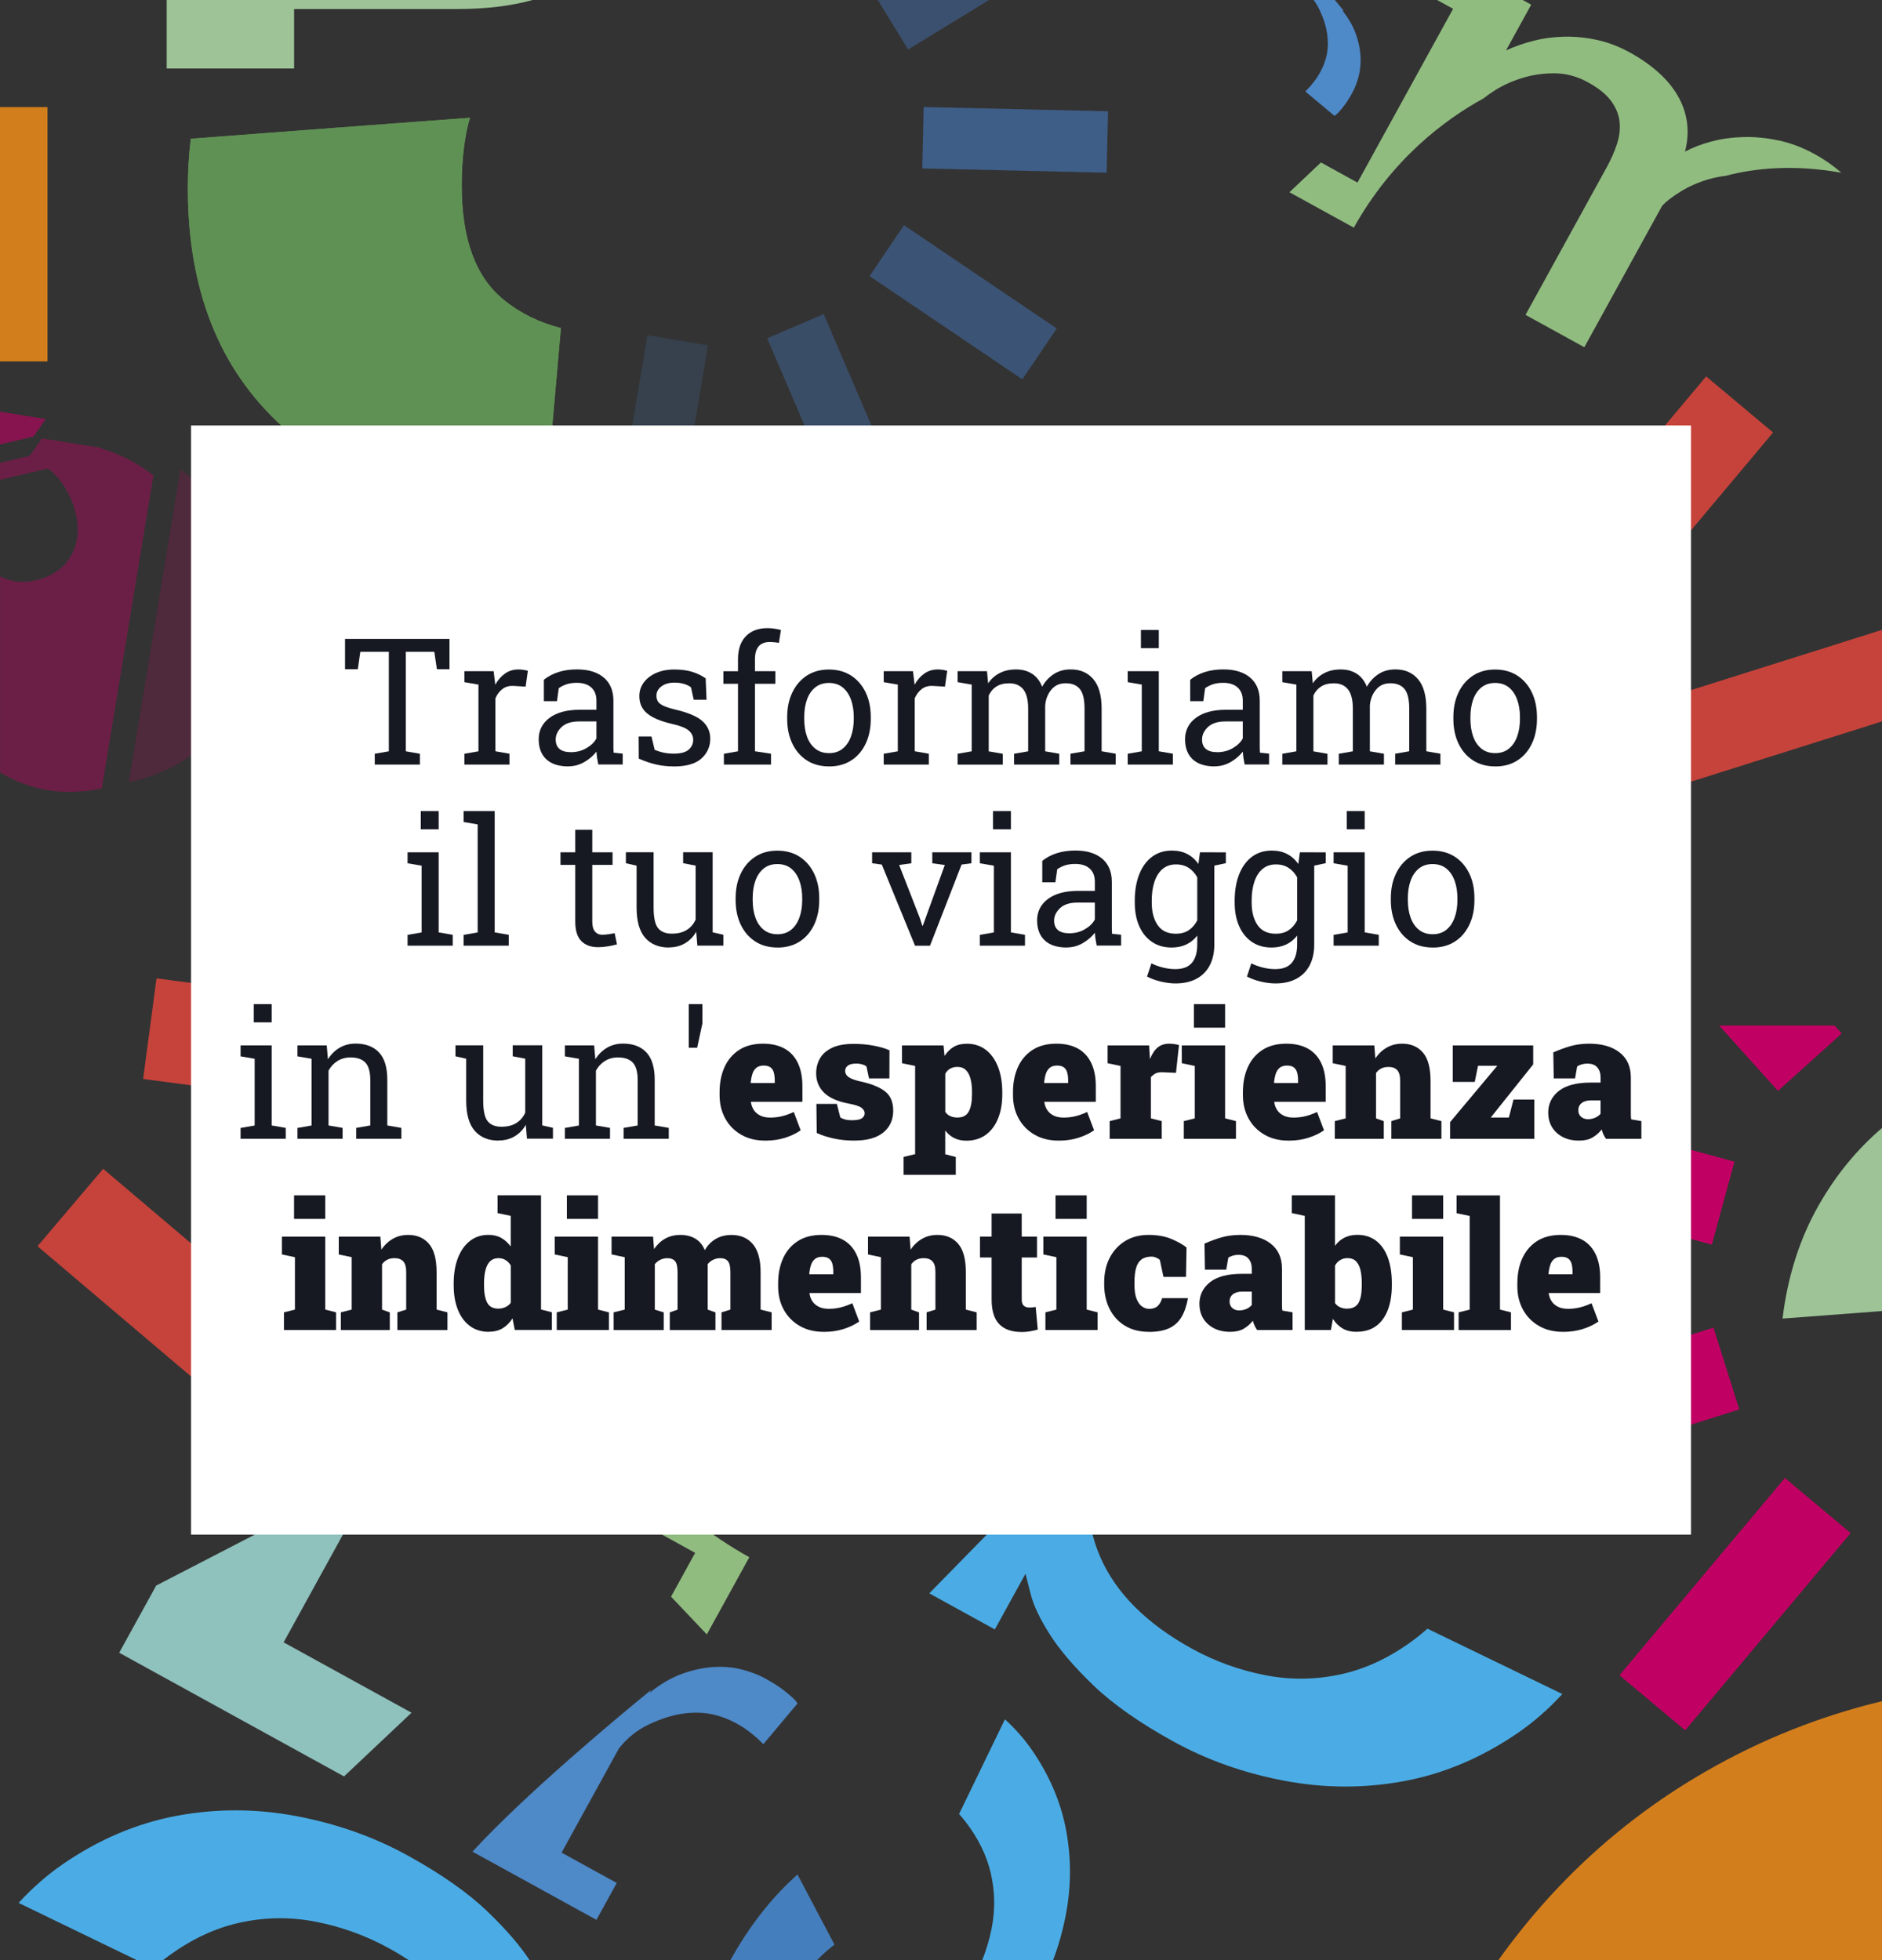 <?xml version="1.0" encoding="UTF-8"?>
<svg id="Livello_2" data-name="Livello 2" xmlns="http://www.w3.org/2000/svg" viewBox="0 0 480 500.06">
  <rect x="0" y="0" width="480" height="500.06" fill="#333333" stroke="none"/>
  <defs>
    <style>
      .cls-1 {
        fill: #fff;
      }

      .cls-2 {
        fill: #91bc80;
      }

      .cls-3 {
        fill: #9dc397;
      }

      .cls-4 {
        fill: #8fc1bd;
      }

      .cls-5, .cls-6, .cls-7, .cls-8 {
        fill: #c10063;
      }

      .cls-9 {
        fill: #d37e1c;
      }

      .cls-10 {
        fill: #c6433b;
      }

      .cls-11 {
        fill: #161922;
      }

      .cls-12 {
        fill: #4474b5;
      }

      .cls-13 {
        fill: #457ebd;
      }

      .cls-14 {
        fill: #609154;
      }

      .cls-15 {
        fill: #4bace5;
      }

      .cls-16 {
        fill: #4e89c8;
      }

      .cls-6, .cls-17 {
        opacity: .2;
      }

      .cls-18 {
        opacity: .45;
      }

      .cls-19, .cls-8 {
        opacity: .4;
      }

      .cls-20 {
        opacity: .65;
      }

      .cls-21 {
        opacity: .5;
      }

      .cls-7 {
        opacity: .6;
      }
    </style>
  </defs>
  <g id="Livello_2-2" data-name="Livello 2">
    <g>
      <path class="cls-9" d="M480,433.95c-15.73,3.78-30.69,9.72-44.88,17.88-21.06,12.11-38.71,28.2-53,48.23h97.88v-66.11Z"/>
      <rect class="cls-5" x="409.67" y="398.21" width="65.67" height="21.88" transform="translate(-155.32 485.39) rotate(-50.02)"/>
      <polygon class="cls-5" points="438.46 261.61 453.47 278.27 469.72 263.63 467.91 261.61 438.46 261.61"/>
      <rect class="cls-5" x="396.84" y="265.44" width="21.88" height="65.67" transform="translate(12.8 613.31) rotate(-74.76)"/>
      <rect class="cls-5" x="376.15" y="348.06" width="65.67" height="21.88" transform="translate(-89.05 139.66) rotate(-17.51)"/>
      <path class="cls-3" d="M480,287.74c-6.36,5.42-11.74,11.97-16.13,19.68-4.86,8.52-7.93,18.17-9.24,28.93,8.55-.65,17.09-1.3,25.37-1.92v-46.69Z"/>
      <polygon class="cls-9" points="252.02 265.46 293.17 265.46 293.17 201.73 265.43 201.73 252.02 265.46"/>
      <rect class="cls-5" x="396.84" y="265.44" width="21.88" height="65.67" transform="translate(12.8 613.31) rotate(-74.76)"/>
      <path class="cls-3" d="M185.48,187.94l.42-.05c-17.49-8.47-58.11-26.08-98.81-28.9l7.77,65.43,31.7-3.77-2.89-24.3,34.98-4.16c2.34,1.65,4.35,4.34,6.05,8.07,1.69,3.73,2.75,7.35,3.17,10.88,.63,5.28,.23,11.22-1.2,17.82l45.44-5.4c-.8-6.69-3.39-13.49-7.78-20.4-4.39-6.91-10.68-11.98-18.85-15.23Z"/>
      <path class="cls-15" d="M41.53,500.06c.08-.06,.15-.13,.23-.19,6.1-4.72,12.44-7.84,19.01-9.34,6.57-1.5,13.15-1.61,19.75-.33,6.59,1.29,12.82,3.54,18.65,6.75,1.82,1,3.53,2.04,5.16,3.11h30.77c-2.5-3.81-6.11-7.99-10.84-12.53-4.98-4.77-11.76-9.52-20.34-14.25-8.58-4.72-18.01-8.06-28.27-10-10.26-1.95-20.46-1.97-30.59-.09-10.14,1.89-19.82,6-29.04,12.33-4.03,2.77-7.78,6.08-11.28,9.88l30.25,14.65h6.55Z"/>
      <path class="cls-2" d="M180.11,297.33c-1.54-2.48-2.79-5.27-3.73-8.38-.54-1.77-.9-3.61-1.13-5.49-1.58-5.95-2.63-13.24-2.37-21.83h-6.78c-.71,1.86-1.27,3.73-1.68,5.61-.8,3.71-1.15,7.3-1.06,10.78,.09,3.48,.54,6.74,1.36,9.79,.81,3.04,1.85,5.75,3.11,8.11-3.15-.81-6.17-1.01-9.06-.6-2.89,.42-5.62,1.38-8.18,2.89-2.56,1.52-4.94,3.51-7.13,5.98-2.19,2.47-4.18,5.34-5.98,8.61-1.8,3.27-3.07,6.58-3.81,9.94-.74,3.35-1.08,6.67-1.02,9.96,.06,3.29,.47,6.46,1.24,9.52,.77,3.06,1.76,5.88,2.97,8.46l-14.01-7.71-15.94,28.97,9.12,9.63,8.1-14.72,53.17,29.26-6.15,11.18,9.12,9.63,10.84-19.69c-21.01-11.72-33.04-27.8-39.55-39.67-.82-1.02-1.67-2.22-2.56-3.65-1.54-2.48-2.79-5.27-3.73-8.38-.95-3.11-1.41-6.39-1.38-9.84,.03-3.45,.95-6.81,2.75-10.08,1.8-3.27,3.73-5.65,5.8-7.15,2.07-1.49,4.21-2.34,6.43-2.54,2.22-.2,4.48,.09,6.79,.85,2.31,.77,4.6,1.78,6.88,3.04l45.26,24.91,9.9-17.99-43.27-23.81c-1.33-1.23-2.76-3.09-4.3-5.56Z"/>
      <path class="cls-15" d="M253.73,415.64l7.82-14.2c.2,.73,.65,2.48,1.35,5.28,.7,2.79,2.31,6.17,4.82,10.15,2.51,3.97,6.26,8.35,11.23,13.12,4.98,4.77,11.76,9.52,20.34,14.25,8.58,4.72,18.01,8.06,28.27,10,10.26,1.95,20.46,1.97,30.59,.09,10.14-1.89,19.82-6,29.04-12.33,4.03-2.77,7.78-6.08,11.28-9.88l-34.41-16.67c-.86,.77-1.73,1.51-2.62,2.2-6.1,4.72-12.44,7.84-19.01,9.34-6.57,1.5-13.15,1.61-19.75,.33-6.59-1.29-12.82-3.54-18.65-6.75-11.67-6.42-19.5-14.28-23.49-23.57-3.98-9.29-3.95-19.1,.11-29.46l2.52-6.2-1.29-.71-44.87,45.81,16.73,9.21Z"/>
      <polygon class="cls-4" points="72.34 418.94 96.39 375.23 39.84 404.45 30.4 421.59 87.74 453.14 104.96 436.89 72.34 418.94"/>
      <path class="cls-12" d="M362.58,256.22l-31.24-19.24-2.49,4.52-49.95,90.78-26.27-14.45-17.64,16.02,28.3,15.57c28.48-30.94,77.11-71.45,95.66-86.61l3.63-6.59Z"/>
      <path class="cls-16" d="M201.86,432.81c-.61-.57-1.44-1.25-2.5-2.04-1.06-.79-2.46-1.66-4.2-2.62s-3.76-1.73-6.03-2.3c-2.28-.58-4.7-.78-7.28-.61-2.58,.17-5.25,.76-8.01,1.77-2.76,1.01-5.49,2.62-8.2,4.83l.43-.77c-8.84,7.22-32.01,26.52-45.57,41.26l31.62,17.4,5.18-9.41-14.07-7.74,14.64-26.6c2.1-2.66,4.67-4.71,7.69-6.13,3.02-1.42,5.84-2.32,8.47-2.7,2.62-.38,5.04-.35,7.26,.07,2.22,.43,4.44,1.25,6.68,2.48,1.09,.6,2.05,1.22,2.87,1.85,.83,.63,1.53,1.19,2.11,1.69,.66,.6,1.25,1.16,1.75,1.67l8.7-10.38c-.29-.51-.79-1.08-1.51-1.71Z"/>
      <path class="cls-15" d="M252.71,477.91c1.06,4.61,1.13,9.23,.23,13.87-.56,2.86-1.38,5.63-2.45,8.29h18.07c1.41-3.71,2.51-7.61,3.29-11.71,1.37-7.2,1.39-14.36,.06-21.48-1.33-7.12-4.21-13.91-8.66-20.39-1.94-2.83-4.27-5.46-6.94-7.92l-11.7,24.16c.54,.6,1.06,1.22,1.55,1.84,3.32,4.28,5.5,8.73,6.56,13.34Z"/>
      <path class="cls-13" d="M208.34,500.06c.4-.41,.8-.81,1.2-1.21,1.06-1.02,2.16-1.94,3.29-2.81l-9.43-17.88c-.73,.64-1.44,1.31-2.15,1.99-5.75,5.57-10.73,12.18-14.93,19.81-.02,.03-.03,.06-.05,.09h22.07Z"/>
      <rect class="cls-10" x="34.61" y="294.32" width="25.89" height="77.71" transform="translate(-237.26 153.88) rotate(-49.69)"/>
      <rect class="cls-10" x="63.77" y="228.64" width="25.89" height="77.71" transform="translate(-198.54 308.32) rotate(-82.43)"/>
      <g>
        <g>
          <g class="cls-17">
            <rect class="cls-12" x="145.43" y="102.15" width="47.03" height="15.67" transform="translate(32.43 258.31) rotate(-80.44)"/>
          </g>
          <g class="cls-19">
            <rect class="cls-12" x="204.3" y="81.31" width="15.67" height="47.03" transform="translate(-24.14 92) rotate(-23.19)"/>
          </g>
          <g class="cls-21">
            <rect class="cls-12" x="237.83" y="53.6" width="15.67" height="47.03" transform="translate(44.18 237.44) rotate(-55.94)"/>
          </g>
          <g class="cls-20">
            <rect class="cls-12" x="251.05" y="12.17" width="15.67" height="47.03" transform="translate(217.27 293.67) rotate(-88.68)"/>
          </g>
          <g class="cls-18">
            <polygon class="cls-12" points="223.89 0 231.6 12.63 252.26 0 223.89 0"/>
          </g>
        </g>
        <path class="cls-3" d="M42.51,0V17.47h32.5V2.3h41.6c7.33,0,13.73-.77,19.22-2.3H42.51Z"/>
        <path class="cls-14" d="M128.43,76.44c-7.11-5.79-10.67-15.46-10.67-29.01,0-6.82,.7-12.61,2.1-17.39-18.88,1.4-45.02,3.35-71.2,5.35-.49,4.05-.75,8.26-.75,12.63,0,25.82,7.96,46.01,23.89,60.57,15.93,14.57,37.72,21.85,65.39,21.85,.59,0,1.18-.01,1.76-.02l4.1-46.74c-5.54-1.4-10.42-3.81-14.63-7.24Z"/>
        <rect class="cls-9" y="27.32" width="12.11" height="64.88"/>
        <g>
          <path class="cls-6" d="M34.13,199.23c7.65-1.82,13.97-5.25,18.98-10.31,5.01-5.06,8.41-11.22,10.21-18.49,1.8-7.27,1.72-15.05-.25-23.34-2.03-8.53-5.74-15.83-11.13-21.9-1.85-2.08-3.83-3.91-5.92-5.54l-13.16,79.86c.43-.09,.85-.17,1.28-.27Z"/>
          <path class="cls-8" d="M25.7,114.39l.22-.13-15.22-2.43-3.14,4.45-7.55,1.79v4.32l12.13-2.88c1.59,.98,3.05,2.57,4.38,4.76,1.33,2.19,2.25,4.38,2.77,6.55,.99,4.19,.59,7.85-1.21,11-1.8,3.15-4.76,5.21-8.86,6.18-3.41,.81-6.47,.47-9.2-.99v50.01c7.79,4.71,16.44,6.07,25.95,4.1l13.16-79.86c-4.02-3.12-8.49-5.43-13.42-6.89Z"/>
          <polygon class="cls-7" points="0 105.03 0 113.37 8.52 111.35 11.66 106.89 0 105.03"/>
        </g>
        <g>
          <rect class="cls-10" x="388.76" y="117.62" width="66.86" height="22.27" transform="translate(52.28 369.57) rotate(-50.02)"/>
          <polygon class="cls-10" points="480 160.67 421.09 179.25 427.8 200.49 480 184.02 480 160.67"/>
        </g>
        <path class="cls-3" d="M277.38,166.38l-.43,.05c17.81,8.63,59.16,26.55,100.6,29.42l-7.92-66.62-32.28,3.83,2.94,24.74-35.61,4.23c-2.38-1.68-4.43-4.42-6.16-8.21-1.72-3.79-2.8-7.49-3.22-11.07-.64-5.38-.23-11.43,1.23-18.15l-46.26,5.5c.81,6.81,3.45,13.74,7.92,20.77,4.47,7.03,10.87,12.2,19.19,15.5Z"/>
        <path class="cls-14" d="M128.43,76.44c-7.11-5.79-10.67-15.46-10.67-29.01,0-6.82,.7-12.61,2.1-17.39-18.88,1.4-45.02,3.35-71.2,5.35-.49,4.05-.75,8.26-.75,12.63,0,25.82,7.96,46.01,23.89,60.57,15.93,14.57,37.72,21.85,65.39,21.85,.59,0,1.18-.01,1.76-.02l4.1-46.74c-5.54-1.4-10.42-3.81-14.63-7.24Z"/>
        <path class="cls-2" d="M453.66,35.84c-3.09-.66-6.08-.96-8.99-.88-2.9,.08-5.62,.45-8.16,1.13-2.54,.68-4.79,1.54-6.76,2.59,.68-2.62,.84-5.14,.5-7.55-.35-2.41-1.15-4.68-2.41-6.82-1.26-2.14-2.92-4.12-4.98-5.94-2.06-1.83-4.45-3.49-7.18-4.99-2.73-1.5-5.49-2.56-8.28-3.17-2.8-.62-5.56-.9-8.31-.85-2.74,.05-5.39,.39-7.94,1.04-2.55,.64-4.9,1.47-7.05,2.47l6.43-11.68-2.16-1.19h-21.84l4.08,2.25-24.39,44.32-9.32-5.13-8.03,7.6,16.42,9.03c9.77-17.51,23.17-27.54,33.07-32.97,.85-.68,1.85-1.39,3.04-2.14,2.06-1.28,4.39-2.32,6.99-3.11,2.59-.79,5.33-1.17,8.21-1.15,2.88,.03,5.68,.79,8.4,2.29,2.73,1.5,4.71,3.11,5.96,4.84,1.25,1.72,1.95,3.51,2.12,5.36,.17,1.85-.07,3.74-.71,5.66-.64,1.92-1.49,3.84-2.53,5.74l-20.76,37.73,15,8.25,19.85-36.08c1.03-1.11,2.57-2.3,4.64-3.59,2.07-1.28,4.39-2.32,6.99-3.11,1.48-.45,3.01-.75,4.58-.94,7.39-1.96,17.26-2.96,29.5-.79-2.02-1.77-4.27-3.35-6.76-4.72-3.05-1.68-6.12-2.85-9.21-3.51Z"/>
        <path class="cls-16" d="M345.73,8.46c-.72-1.97-1.87-3.93-3.45-5.86l.55,.3c-.66-.81-1.47-1.79-2.39-2.91h-5.4c.58,.79,1.09,1.63,1.51,2.53,1.02,2.16,1.66,4.18,1.93,6.05,.27,1.87,.25,3.6-.05,5.19-.3,1.58-.9,3.17-1.78,4.77-.43,.78-.87,1.46-1.32,2.05-.45,.59-.85,1.09-1.21,1.51-.43,.47-.83,.89-1.19,1.25l7.42,6.21c.37-.21,.77-.56,1.22-1.08,.41-.44,.89-1.03,1.46-1.79,.56-.76,1.19-1.76,1.87-3.01,.69-1.25,1.24-2.68,1.65-4.31,.41-1.63,.56-3.36,.44-5.2-.12-1.84-.54-3.75-1.26-5.72Z"/>
      </g>
      <rect class="cls-1" x="48.72" y="108.53" width="382.57" height="282.93"/>
      <g>
        <g>
          <path class="cls-11" d="M95.58,195.04v-2.77l3.59-.62v-25.39h-7.27l-.64,4.45h-3.26v-7.73h26.64v7.73h-3.21l-.66-4.45h-7.27v25.39l3.59,.62v2.77h-11.52Z"/>
          <path class="cls-11" d="M118.44,195.04v-2.77l3.59-.62v-17.02l-3.59-.62v-2.8h7.46l.37,3.04,.04,.42c.68-1.22,1.51-2.17,2.5-2.86s2.12-1.04,3.4-1.04c.45,0,.92,.04,1.4,.12,.48,.08,.82,.16,1.02,.23l-.57,4.03-3.02-.18c-1.15-.07-2.11,.19-2.88,.78-.78,.59-1.38,1.39-1.81,2.39v13.5l3.59,.62v2.77h-11.52Z"/>
          <path class="cls-11" d="M144.99,195.5c-2.48,0-4.37-.61-5.66-1.82-1.29-1.21-1.94-2.92-1.94-5.12s.92-4.08,2.77-5.45,4.42-2.06,7.71-2.06h4.25v-2.33c0-1.44-.44-2.55-1.31-3.35-.87-.79-2.1-1.19-3.69-1.19-1,0-1.86,.12-2.6,.36-.73,.24-1.4,.58-2,1l-.46,3.32h-3.35v-5.46c1.07-.87,2.32-1.52,3.74-1.97,1.42-.45,3-.67,4.73-.67,2.89,0,5.16,.69,6.8,2.07s2.47,3.35,2.47,5.92v11.47c0,.31,0,.61,.01,.9,0,.29,.03,.59,.05,.88l2.31,.24v2.77h-6.23c-.13-.65-.23-1.23-.31-1.74-.07-.51-.13-1.03-.15-1.54-.84,1.07-1.88,1.96-3.14,2.68-1.25,.71-2.59,1.07-4.02,1.07Zm.64-3.63c1.44,0,2.75-.34,3.94-1.03,1.19-.69,2.04-1.52,2.55-2.49v-4.32h-4.4c-2,0-3.49,.48-4.49,1.43-1,.95-1.5,2.02-1.5,3.19,0,1.04,.32,1.84,.97,2.39s1.62,.83,2.93,.83Z"/>
          <path class="cls-11" d="M171.86,195.5c-1.6,0-3.1-.16-4.49-.48-1.4-.32-2.88-.82-4.45-1.5l-.04-5.66h3.28l.81,3.41c.82,.34,1.62,.58,2.39,.74,.77,.15,1.6,.23,2.5,.23,1.76,0,3.02-.34,3.79-1.01,.76-.68,1.15-1.51,1.15-2.51,0-.94-.39-1.74-1.16-2.39-.77-.65-2.17-1.21-4.19-1.66-2.88-.66-4.99-1.54-6.35-2.65-1.36-1.11-2.04-2.59-2.04-4.44,0-1.29,.37-2.45,1.12-3.47,.75-1.02,1.79-1.83,3.13-2.43,1.34-.6,2.89-.9,4.67-.9s3.35,.21,4.64,.62c1.28,.41,2.4,.96,3.36,1.65l.22,5.44h-3.26l-.7-3.17c-.51-.38-1.12-.67-1.83-.88-.7-.21-1.51-.31-2.42-.31-1.35,0-2.45,.32-3.29,.95s-1.27,1.42-1.27,2.38c0,.56,.12,1.04,.36,1.45s.71,.78,1.4,1.11,1.7,.66,3.04,.98c3.32,.78,5.63,1.77,6.95,2.97,1.31,1.2,1.97,2.69,1.97,4.45,0,2.01-.75,3.7-2.24,5.05-1.49,1.36-3.84,2.04-7.04,2.04Z"/>
          <path class="cls-11" d="M184.63,195.04v-2.77l3.59-.62v-17.22h-3.72v-3.21h3.72v-3.02c0-2.54,.66-4.5,1.99-5.89,1.33-1.39,3.18-2.08,5.56-2.08,.5,0,1.04,.04,1.62,.12,.58,.08,1.18,.19,1.79,.34l-.53,3.3c-.26-.06-.62-.11-1.07-.15-.45-.04-.87-.07-1.27-.07-1.28,0-2.22,.38-2.84,1.13s-.92,1.85-.92,3.29v3.02h5.2v3.21h-5.2v17.22l4.1,.62v2.77h-12.02Z"/>
          <path class="cls-11" d="M211.45,195.5c-2.2,0-4.1-.52-5.69-1.55-1.59-1.03-2.82-2.47-3.69-4.29-.87-1.83-1.3-3.92-1.3-6.26v-.48c0-2.35,.43-4.44,1.3-6.26,.87-1.83,2.1-3.26,3.69-4.31,1.59-1.04,3.48-1.56,5.65-1.56s4.1,.52,5.69,1.56c1.59,1.04,2.82,2.47,3.69,4.29,.87,1.82,1.3,3.91,1.3,6.28v.48c0,2.36-.43,4.46-1.3,6.29s-2.09,3.26-3.68,4.28c-1.59,1.03-3.47,1.54-5.66,1.54Zm0-3.39c1.38,0,2.54-.38,3.47-1.13,.93-.76,1.64-1.79,2.11-3.1,.48-1.31,.72-2.81,.72-4.48v-.48c0-1.67-.24-3.17-.72-4.48-.48-1.31-1.19-2.35-2.12-3.1-.94-.76-2.11-1.13-3.5-1.13s-2.54,.38-3.48,1.13c-.94,.76-1.64,1.79-2.11,3.1-.47,1.31-.7,2.81-.7,4.48v.48c0,1.67,.23,3.17,.7,4.48,.47,1.31,1.18,2.35,2.12,3.1,.95,.76,2.12,1.13,3.51,1.13Z"/>
          <path class="cls-11" d="M225.39,195.04v-2.77l3.59-.62v-17.02l-3.59-.62v-2.8h7.46l.37,3.04,.04,.42c.68-1.22,1.51-2.17,2.5-2.86s2.12-1.04,3.4-1.04c.45,0,.92,.04,1.4,.12,.48,.08,.82,.16,1.02,.23l-.57,4.03-3.02-.18c-1.15-.07-2.11,.19-2.88,.78-.78,.59-1.38,1.39-1.81,2.39v13.5l3.59,.62v2.77h-11.52Z"/>
          <path class="cls-11" d="M244.24,195.04v-2.77l3.59-.62v-17.02l-3.59-.62v-2.8h7.49l.29,3.1c.76-1.13,1.75-2,2.95-2.62,1.2-.62,2.6-.92,4.18-.92s2.95,.37,4.08,1.1c1.14,.73,1.99,1.84,2.57,3.3,.75-1.35,1.74-2.42,2.97-3.22s2.67-1.19,4.32-1.19c2.44,0,4.36,.83,5.77,2.5s2.11,4.17,2.11,7.52v10.86l3.59,.62v2.77h-11.54v-2.77l3.59-.62v-10.9c0-2.35-.4-4.01-1.21-4.99-.81-.98-2-1.46-3.59-1.46s-2.73,.53-3.64,1.6-1.45,2.4-1.6,4.02v11.74l3.59,.62v2.77h-11.52v-2.77l3.59-.62v-10.9c0-2.23-.42-3.86-1.24-4.9-.83-1.03-2.03-1.55-3.6-1.55-1.32,0-2.41,.27-3.26,.82-.85,.54-1.5,1.31-1.96,2.29v14.25l3.59,.62v2.77h-11.52Z"/>
          <path class="cls-11" d="M287.62,195.04v-2.77l3.59-.62v-17.02l-3.59-.62v-2.8h7.93v20.43l3.59,.62v2.77h-11.52Zm3.37-29.7v-4.65h4.56v4.65h-4.56Z"/>
          <path class="cls-11" d="M309.84,195.5c-2.48,0-4.37-.61-5.66-1.82-1.29-1.21-1.94-2.92-1.94-5.12s.92-4.08,2.77-5.45,4.42-2.06,7.71-2.06h4.25v-2.33c0-1.44-.44-2.55-1.31-3.35-.87-.79-2.1-1.19-3.69-1.19-1,0-1.86,.12-2.6,.36-.73,.24-1.4,.58-2,1l-.46,3.32h-3.35v-5.46c1.07-.87,2.32-1.52,3.74-1.97,1.42-.45,3-.67,4.73-.67,2.89,0,5.16,.69,6.8,2.07s2.47,3.35,2.47,5.92v11.47c0,.31,0,.61,.01,.9,0,.29,.03,.59,.05,.88l2.31,.24v2.77h-6.23c-.13-.65-.23-1.23-.31-1.74-.07-.51-.13-1.03-.15-1.54-.84,1.07-1.88,1.96-3.14,2.68-1.25,.71-2.59,1.07-4.02,1.07Zm.64-3.63c1.44,0,2.75-.34,3.94-1.03,1.19-.69,2.04-1.52,2.55-2.49v-4.32h-4.4c-2,0-3.49,.48-4.49,1.43-1,.95-1.5,2.02-1.5,3.19,0,1.04,.32,1.84,.97,2.39s1.62,.83,2.93,.83Z"/>
          <path class="cls-11" d="M327.05,195.04v-2.77l3.59-.62v-17.02l-3.59-.62v-2.8h7.49l.29,3.1c.76-1.13,1.75-2,2.95-2.62,1.2-.62,2.6-.92,4.18-.92s2.95,.37,4.08,1.1c1.14,.73,1.99,1.84,2.57,3.3,.75-1.35,1.74-2.42,2.97-3.22s2.67-1.19,4.32-1.19c2.44,0,4.36,.83,5.77,2.5s2.11,4.17,2.11,7.52v10.86l3.59,.62v2.77h-11.54v-2.77l3.59-.62v-10.9c0-2.35-.4-4.01-1.21-4.99-.81-.98-2-1.46-3.59-1.46s-2.73,.53-3.64,1.6-1.45,2.4-1.6,4.02v11.74l3.59,.62v2.77h-11.52v-2.77l3.59-.62v-10.9c0-2.23-.42-3.86-1.24-4.9-.83-1.03-2.03-1.55-3.6-1.55-1.32,0-2.41,.27-3.26,.82-.85,.54-1.5,1.31-1.96,2.29v14.25l3.59,.62v2.77h-11.52Z"/>
          <path class="cls-11" d="M381.36,195.5c-2.2,0-4.1-.52-5.69-1.55-1.59-1.03-2.82-2.47-3.69-4.29-.87-1.83-1.3-3.92-1.3-6.26v-.48c0-2.35,.43-4.44,1.3-6.26,.87-1.83,2.1-3.26,3.69-4.31,1.59-1.04,3.48-1.56,5.65-1.56s4.1,.52,5.69,1.56c1.59,1.04,2.82,2.47,3.69,4.29,.87,1.82,1.3,3.91,1.3,6.28v.48c0,2.36-.43,4.46-1.3,6.29s-2.09,3.26-3.68,4.28c-1.59,1.03-3.47,1.54-5.66,1.54Zm0-3.39c1.38,0,2.54-.38,3.47-1.13,.93-.76,1.64-1.79,2.11-3.1,.48-1.31,.72-2.81,.72-4.48v-.48c0-1.67-.24-3.17-.72-4.48-.48-1.31-1.19-2.35-2.12-3.1-.94-.76-2.11-1.13-3.5-1.13s-2.54,.38-3.48,1.13c-.94,.76-1.64,1.79-2.11,3.1-.47,1.31-.7,2.81-.7,4.48v.48c0,1.67,.23,3.17,.7,4.48,.47,1.31,1.18,2.35,2.12,3.1,.95,.76,2.12,1.13,3.51,1.13Z"/>
        </g>
        <g>
          <path class="cls-11" d="M103.95,241.24v-2.77l3.59-.62v-17.02l-3.59-.62v-2.8h7.93v20.43l3.59,.62v2.77h-11.52Zm3.37-29.7v-4.65h4.56v4.65h-4.56Z"/>
          <path class="cls-11" d="M118.24,241.24v-2.77l3.59-.62v-27.55l-3.59-.62v-2.8h7.93v30.96l3.59,.62v2.77h-11.52Z"/>
          <path class="cls-11" d="M152.46,241.61c-1.76,0-3.16-.52-4.19-1.55-1.03-1.03-1.55-2.69-1.55-4.97v-14.47h-3.77v-3.21h3.77v-5.75h4.34v5.75h5.17v3.21h-5.17v14.47c0,1.15,.23,1.99,.68,2.53,.45,.54,1.06,.82,1.83,.82,.51,0,1.09-.05,1.72-.14,.63-.1,1.12-.18,1.48-.25l.59,2.84c-.63,.19-1.41,.36-2.32,.51s-1.77,.22-2.57,.22Z"/>
          <path class="cls-11" d="M170.6,241.7c-2.58,0-4.6-.83-6.06-2.49-1.45-1.66-2.18-4.24-2.18-7.75v-10.64l-2.73-.62v-2.8h7.07v14.09c0,2.54,.37,4.29,1.12,5.24,.75,.95,1.92,1.43,3.5,1.43s2.82-.31,3.82-.94c1.01-.62,1.77-1.51,2.28-2.65v-13.76l-3.19-.62v-2.8h7.53v20.43l2.73,.62v2.77h-6.63l-.29-3.52c-.75,1.28-1.71,2.26-2.9,2.95-1.18,.69-2.54,1.03-4.08,1.03Z"/>
          <path class="cls-11" d="M198.3,241.7c-2.2,0-4.1-.52-5.69-1.55-1.59-1.03-2.82-2.47-3.69-4.29-.87-1.83-1.3-3.92-1.3-6.26v-.48c0-2.35,.43-4.44,1.3-6.26,.87-1.83,2.1-3.26,3.69-4.31,1.59-1.04,3.48-1.56,5.65-1.56s4.1,.52,5.69,1.56c1.59,1.04,2.82,2.47,3.69,4.29,.87,1.82,1.3,3.91,1.3,6.28v.48c0,2.36-.43,4.46-1.3,6.29-.87,1.83-2.09,3.26-3.68,4.28-1.59,1.03-3.47,1.54-5.66,1.54Zm0-3.39c1.38,0,2.54-.38,3.47-1.13,.93-.76,1.64-1.79,2.11-3.1,.48-1.31,.72-2.81,.72-4.48v-.48c0-1.67-.24-3.17-.72-4.48-.48-1.31-1.19-2.35-2.12-3.1-.94-.76-2.11-1.13-3.5-1.13s-2.54,.38-3.48,1.13c-.94,.76-1.64,1.79-2.11,3.1-.47,1.31-.7,2.81-.7,4.48v.48c0,1.67,.23,3.17,.7,4.48,.47,1.31,1.18,2.35,2.12,3.1,.95,.76,2.12,1.13,3.51,1.13Z"/>
          <path class="cls-11" d="M233.38,241.24l-8.48-20.7-2.47-.33v-2.8h10v2.8l-3.1,.44,5.28,13.56,.62,1.92h.13l.7-1.92,4.91-13.56-3.19-.44v-2.8h9.98v2.8l-2.51,.33-8.06,20.7h-3.81Z"/>
          <path class="cls-11" d="M249.9,241.24v-2.77l3.59-.62v-17.02l-3.59-.62v-2.8h7.93v20.43l3.59,.62v2.77h-11.52Zm3.37-29.7v-4.65h4.56v4.65h-4.56Z"/>
          <path class="cls-11" d="M272.11,241.7c-2.48,0-4.37-.61-5.66-1.82-1.29-1.21-1.94-2.92-1.94-5.12s.92-4.08,2.77-5.45,4.42-2.06,7.71-2.06h4.25v-2.33c0-1.44-.44-2.55-1.31-3.35-.87-.79-2.1-1.19-3.69-1.19-1,0-1.86,.12-2.6,.36-.73,.24-1.4,.58-2,1l-.46,3.32h-3.35v-5.46c1.07-.87,2.32-1.52,3.74-1.97,1.42-.45,3-.67,4.73-.67,2.89,0,5.16,.69,6.8,2.07s2.47,3.35,2.47,5.92v11.47c0,.31,0,.61,.01,.9,0,.29,.03,.59,.05,.88l2.31,.24v2.77h-6.23c-.13-.65-.23-1.23-.31-1.74-.07-.51-.13-1.03-.15-1.54-.84,1.07-1.88,1.96-3.14,2.68-1.25,.71-2.59,1.07-4.02,1.07Zm.64-3.63c1.44,0,2.75-.34,3.94-1.03,1.19-.69,2.04-1.52,2.55-2.49v-4.32h-4.4c-2,0-3.49,.48-4.49,1.43-1,.95-1.5,2.02-1.5,3.19,0,1.04,.32,1.84,.97,2.39s1.62,.83,2.93,.83Z"/>
          <path class="cls-11" d="M299.79,250.86c-1.15,0-2.39-.16-3.72-.47-1.34-.32-2.51-.75-3.52-1.29l1.12-3.37c.81,.43,1.76,.78,2.86,1.06s2.17,.42,3.22,.42c1.94,0,3.36-.54,4.26-1.63,.9-1.09,1.35-2.64,1.35-4.65v-2.27c-.78,1-1.71,1.75-2.8,2.27-1.09,.51-2.33,.77-3.74,.77-1.94,0-3.61-.48-5.02-1.44-1.41-.96-2.49-2.3-3.25-4.03-.76-1.72-1.13-3.72-1.13-6v-.46c0-2.55,.38-4.79,1.13-6.72,.76-1.92,1.84-3.42,3.25-4.48,1.41-1.06,3.1-1.6,5.07-1.6,1.5,0,2.81,.29,3.94,.88,1.13,.59,2.08,1.44,2.84,2.55l.4-2.99h3.66v23.52c0,2.06-.39,3.82-1.16,5.31-.77,1.48-1.89,2.62-3.37,3.42-1.48,.8-3.27,1.2-5.38,1.2Zm.11-12.68c1.31,0,2.4-.3,3.28-.89,.88-.59,1.61-1.43,2.18-2.52v-10.97c-.56-1.01-1.28-1.82-2.18-2.41s-1.97-.89-3.24-.89c-1.38,0-2.53,.4-3.45,1.19-.92,.79-1.6,1.88-2.06,3.27-.46,1.39-.68,2.99-.68,4.81v.46c0,2.39,.51,4.32,1.52,5.77,1.01,1.45,2.55,2.18,4.62,2.18Zm9.14-17.22l-1.7-3.54h5.31v2.77l-3.61,.77Z"/>
          <path class="cls-11" d="M325.27,250.86c-1.15,0-2.39-.16-3.72-.47-1.34-.32-2.51-.75-3.52-1.29l1.12-3.37c.81,.43,1.76,.78,2.86,1.06s2.17,.42,3.22,.42c1.94,0,3.36-.54,4.26-1.63,.9-1.09,1.35-2.64,1.35-4.65v-2.27c-.78,1-1.71,1.75-2.8,2.27-1.09,.51-2.33,.77-3.74,.77-1.94,0-3.61-.48-5.02-1.44-1.41-.96-2.49-2.3-3.25-4.03-.76-1.72-1.13-3.72-1.13-6v-.46c0-2.55,.38-4.79,1.13-6.72,.76-1.92,1.84-3.42,3.25-4.48,1.41-1.06,3.1-1.6,5.07-1.6,1.5,0,2.81,.29,3.94,.88,1.13,.59,2.08,1.44,2.84,2.55l.4-2.99h3.66v23.52c0,2.06-.39,3.82-1.16,5.31-.77,1.48-1.89,2.62-3.37,3.42-1.48,.8-3.27,1.2-5.38,1.2Zm.11-12.68c1.31,0,2.4-.3,3.28-.89s1.61-1.43,2.18-2.52v-10.97c-.56-1.01-1.28-1.82-2.18-2.41s-1.97-.89-3.24-.89c-1.38,0-2.53,.4-3.45,1.19-.92,.79-1.6,1.88-2.06,3.27-.46,1.39-.68,2.99-.68,4.81v.46c0,2.39,.51,4.32,1.52,5.77,1.01,1.45,2.55,2.18,4.62,2.18Zm9.14-17.22l-1.7-3.54h5.31v2.77l-3.61,.77Z"/>
          <path class="cls-11" d="M340.13,241.24v-2.77l3.59-.62v-17.02l-3.59-.62v-2.8h7.93v20.43l3.59,.62v2.77h-11.52Zm3.37-29.7v-4.65h4.56v4.65h-4.56Z"/>
          <path class="cls-11" d="M365.41,241.7c-2.2,0-4.1-.52-5.69-1.55-1.59-1.03-2.82-2.47-3.69-4.29s-1.3-3.92-1.3-6.26v-.48c0-2.35,.43-4.44,1.3-6.26s2.09-3.26,3.69-4.31c1.59-1.04,3.48-1.56,5.65-1.56s4.1,.52,5.69,1.56c1.59,1.04,2.82,2.47,3.69,4.29,.87,1.82,1.3,3.91,1.3,6.28v.48c0,2.36-.43,4.46-1.3,6.29-.87,1.83-2.09,3.26-3.68,4.28-1.59,1.03-3.47,1.54-5.66,1.54Zm0-3.39c1.38,0,2.54-.38,3.47-1.13,.93-.76,1.64-1.79,2.11-3.1,.48-1.31,.72-2.81,.72-4.48v-.48c0-1.67-.24-3.17-.72-4.48-.48-1.31-1.19-2.35-2.12-3.1-.94-.76-2.11-1.13-3.5-1.13s-2.54,.38-3.48,1.13c-.94,.76-1.64,1.79-2.11,3.1-.47,1.31-.71,2.81-.71,4.48v.48c0,1.67,.23,3.17,.71,4.48,.47,1.31,1.18,2.35,2.12,3.1,.95,.76,2.12,1.13,3.51,1.13Z"/>
        </g>
        <g>
          <path class="cls-11" d="M61.36,290.49v-2.77l3.59-.62v-17.02l-3.59-.62v-2.8h7.93v20.43l3.59,.62v2.77h-11.52Zm3.37-29.7v-4.65h4.56v4.65h-4.56Z"/>
          <path class="cls-11" d="M75.87,290.49v-2.77l3.59-.62v-17.02l-3.59-.62v-2.8h7.46l.31,3.54c.79-1.26,1.79-2.24,2.98-2.94,1.2-.7,2.56-1.05,4.08-1.05,2.57,0,4.56,.75,5.97,2.26,1.41,1.5,2.11,3.83,2.11,6.97v11.65l3.59,.62v2.77h-11.52v-2.77l3.59-.62v-11.56c0-2.1-.42-3.59-1.24-4.47-.83-.88-2.1-1.32-3.8-1.32-1.25,0-2.35,.3-3.31,.9-.96,.6-1.73,1.42-2.3,2.47v13.98l3.59,.62v2.77h-11.52Z"/>
          <path class="cls-11" d="M127.14,290.95c-2.58,0-4.6-.83-6.06-2.49-1.45-1.66-2.18-4.24-2.18-7.75v-10.64l-2.73-.62v-2.8h7.07v14.09c0,2.54,.37,4.29,1.12,5.24,.75,.95,1.92,1.43,3.5,1.43s2.82-.31,3.82-.94c1.01-.62,1.77-1.51,2.28-2.65v-13.76l-3.19-.62v-2.8h7.53v20.43l2.73,.62v2.77h-6.63l-.29-3.52c-.75,1.28-1.71,2.26-2.9,2.95-1.18,.69-2.54,1.03-4.08,1.03Z"/>
          <path class="cls-11" d="M144.07,290.49v-2.77l3.59-.62v-17.02l-3.59-.62v-2.8h7.46l.31,3.54c.79-1.26,1.79-2.24,2.98-2.94,1.2-.7,2.56-1.05,4.08-1.05,2.57,0,4.56,.75,5.97,2.26,1.41,1.5,2.11,3.83,2.11,6.97v11.65l3.59,.62v2.77h-11.52v-2.77l3.59-.62v-11.56c0-2.1-.42-3.59-1.24-4.47-.83-.88-2.1-1.32-3.8-1.32-1.25,0-2.35,.3-3.31,.9-.96,.6-1.73,1.42-2.3,2.47v13.98l3.59,.62v2.77h-11.52Z"/>
          <path class="cls-11" d="M175.67,267.26v-11.12h3.48v4.91l-1.34,6.21h-2.14Z"/>
          <path class="cls-11" d="M195.13,290.95c-2.33,0-4.37-.5-6.11-1.51-1.74-1.01-3.09-2.38-4.05-4.13-.96-1.75-1.44-3.72-1.44-5.92v-.81c0-2.42,.43-4.56,1.28-6.42,.85-1.86,2.1-3.31,3.74-4.36,1.64-1.05,3.66-1.57,6.06-1.57,2.16,0,3.98,.42,5.47,1.24,1.49,.83,2.62,2.05,3.4,3.66,.78,1.61,1.17,3.59,1.17,5.93v3.99h-13.1l-.02,.15c.12,.75,.37,1.41,.76,1.99,.39,.58,.93,1.04,1.62,1.38,.69,.34,1.54,.51,2.55,.51s1.98-.11,2.94-.34c.96-.23,1.98-.59,3.05-1.09l1.76,4.67c-1.07,.76-2.38,1.39-3.92,1.89-1.54,.5-3.26,.75-5.15,.75Zm-3.59-14.69h6.06v-.57c0-.85-.08-1.56-.25-2.14-.17-.57-.46-1.01-.87-1.3-.41-.29-.98-.44-1.7-.44-.78,0-1.4,.19-1.86,.56s-.8,.89-1.01,1.54-.36,1.4-.45,2.23l.09,.11Z"/>
          <path class="cls-11" d="M217.95,290.95c-1.88,0-3.63-.17-5.25-.52-1.62-.35-3.09-.82-4.39-1.42l-.09-7.42h5.22l.88,3.46c.31,.19,.7,.36,1.19,.5,.48,.14,1.06,.21,1.74,.21,1.25,0,2.11-.17,2.58-.51,.47-.34,.7-.76,.7-1.28s-.27-.96-.8-1.38c-.54-.42-1.68-.79-3.42-1.11-2.79-.54-4.84-1.47-6.17-2.79-1.32-1.31-1.98-2.95-1.98-4.92,0-1.34,.31-2.57,.92-3.7,.62-1.13,1.63-2.04,3.03-2.74,1.4-.7,3.28-1.05,5.63-1.05,1.79,0,3.5,.15,5.12,.46,1.62,.31,2.95,.7,4,1.17l-.02,7.18h-5.2l-.66-3.08c-.34-.23-.72-.41-1.15-.53-.43-.12-.9-.18-1.43-.18-.98,0-1.7,.18-2.16,.53-.46,.35-.68,.81-.68,1.37,0,.32,.1,.65,.3,.97,.2,.32,.59,.63,1.18,.92s1.45,.57,2.58,.81c2.72,.6,4.76,1.44,6.13,2.51,1.37,1.07,2.06,2.7,2.06,4.89,0,2.35-.84,4.21-2.52,5.58-1.68,1.37-4.12,2.06-7.32,2.06Z"/>
          <path class="cls-11" d="M230.45,299.65v-4.54l2.95-.7v-22.5l-3.35-.7v-4.54h10.59l.26,2.69c.65-1,1.42-1.77,2.33-2.31,.91-.54,2.03-.81,3.35-.81,1.88,0,3.49,.52,4.84,1.55,1.35,1.03,2.39,2.48,3.12,4.35,.73,1.86,1.09,4.03,1.09,6.5v.46c0,2.38-.36,4.46-1.09,6.24-.73,1.78-1.77,3.17-3.14,4.15-1.37,.98-3.01,1.48-4.93,1.48-1.17,0-2.21-.22-3.09-.66-.89-.44-1.66-1.09-2.3-1.94v6.06l2.69,.7v4.54h-13.32Zm13.74-14.58c1.39,0,2.36-.53,2.91-1.57s.81-2.52,.81-4.42v-.46c0-1.31-.12-2.44-.37-3.41-.25-.97-.65-1.72-1.2-2.26-.55-.54-1.28-.8-2.19-.8-.66,0-1.26,.15-1.79,.44-.54,.29-.96,.73-1.27,1.32v9.71c.31,.48,.73,.85,1.28,1.09,.54,.24,1.15,.36,1.83,.36Z"/>
          <path class="cls-11" d="M269.96,290.95c-2.33,0-4.37-.5-6.11-1.51-1.74-1.01-3.09-2.38-4.05-4.13-.96-1.75-1.44-3.72-1.44-5.92v-.81c0-2.42,.43-4.56,1.28-6.42,.85-1.86,2.1-3.31,3.74-4.36,1.64-1.05,3.66-1.57,6.06-1.57,2.16,0,3.98,.42,5.47,1.24,1.49,.83,2.62,2.05,3.4,3.66,.78,1.61,1.17,3.59,1.17,5.93v3.99h-13.1l-.02,.15c.12,.75,.37,1.41,.76,1.99,.39,.58,.93,1.04,1.62,1.38,.69,.34,1.54,.51,2.55,.51s1.98-.11,2.94-.34c.96-.23,1.98-.59,3.05-1.09l1.76,4.67c-1.07,.76-2.38,1.39-3.92,1.89-1.54,.5-3.26,.75-5.15,.75Zm-3.59-14.69h6.06v-.57c0-.85-.08-1.56-.25-2.14-.17-.57-.46-1.01-.87-1.3-.41-.29-.98-.44-1.7-.44-.78,0-1.4,.19-1.86,.56s-.8,.89-1.01,1.54-.36,1.4-.45,2.23l.09,.11Z"/>
          <path class="cls-11" d="M283.02,290.49v-4.51l2.77-.7v-13.37l-3.3-.7v-4.54h10.59l.18,2.91,.04,.59c.53-1.35,1.19-2.35,1.97-2.98,.78-.64,1.76-.96,2.94-.96,.32,0,.7,.03,1.15,.08,.44,.05,.89,.14,1.34,.27l-.77,7.09-3.3-.15c-.76-.03-1.36,.06-1.79,.25-.43,.2-.87,.53-1.31,.98v10.53l2.77,.7v4.51h-13.28Z"/>
          <path class="cls-11" d="M301.93,290.49v-4.51l2.8-.7v-13.37l-3.32-.7v-4.54h11.05v18.61l2.77,.7v4.51h-13.3Zm2.58-28.34v-6.01h7.95v6.01h-7.95Z"/>
          <path class="cls-11" d="M328.6,290.95c-2.33,0-4.37-.5-6.11-1.51-1.74-1.01-3.09-2.38-4.05-4.13-.96-1.75-1.44-3.72-1.44-5.92v-.81c0-2.42,.43-4.56,1.28-6.42,.85-1.86,2.1-3.31,3.74-4.36,1.64-1.05,3.66-1.57,6.06-1.57,2.16,0,3.98,.42,5.47,1.24,1.49,.83,2.62,2.05,3.4,3.66,.78,1.61,1.17,3.59,1.17,5.93v3.99h-13.1l-.02,.15c.12,.75,.37,1.41,.76,1.99,.39,.58,.93,1.04,1.62,1.38,.69,.34,1.54,.51,2.55,.51s1.98-.11,2.94-.34c.96-.23,1.98-.59,3.05-1.09l1.76,4.67c-1.07,.76-2.38,1.39-3.92,1.89-1.54,.5-3.26,.75-5.15,.75Zm-3.59-14.69h6.06v-.57c0-.85-.08-1.56-.25-2.14-.17-.57-.46-1.01-.87-1.3-.41-.29-.98-.44-1.7-.44-.78,0-1.4,.19-1.86,.56s-.8,.89-1.01,1.54-.36,1.4-.45,2.23l.09,.11Z"/>
          <path class="cls-11" d="M340.44,290.49v-4.51l2.77-.7v-13.37l-3.3-.7v-4.54h10.61l.26,3.32c.79-1.19,1.77-2.11,2.92-2.77,1.15-.66,2.46-.99,3.93-.99,2.23,0,3.99,.76,5.29,2.27,1.29,1.51,1.94,3.91,1.94,7.2v9.58l2.77,.7v4.51h-12.77v-4.51l2.25-.7v-9.6c0-1.28-.26-2.18-.77-2.72-.51-.54-1.25-.8-2.2-.8-.72,0-1.34,.13-1.85,.39-.51,.26-.96,.64-1.34,1.16v11.58l1.98,.7v4.51h-12.49Z"/>
          <path class="cls-11" d="M369.84,290.49v-4.25l12.04-14.38h-4.91l-.84,4.12h-5.61v-9.31h20.52v4.84l-10.83,13.56h4.62l1.19-4.6h5.31v10.02h-21.49Z"/>
          <path class="cls-11" d="M402.69,290.95c-2.3,0-4.18-.65-5.64-1.96-1.45-1.31-2.18-3.05-2.18-5.22s.9-4.06,2.7-5.48c1.8-1.42,4.52-2.14,8.16-2.14h2.49v-1.41c0-.95-.27-1.77-.81-2.43-.54-.67-1.4-1-2.58-1-.5,0-.97,.06-1.4,.19-.43,.13-.83,.3-1.18,.54l-.53,3.04h-5.44l-.11-6.63c1.35-.6,2.76-1.12,4.24-1.56,1.48-.44,3.12-.66,4.94-.66,3.24,0,5.82,.75,7.73,2.24,1.91,1.49,2.86,3.62,2.86,6.37v8.79c0,.34,0,.67,.01,.99,0,.32,.04,.63,.1,.92l2.58,.44v4.51h-9.03c-.19-.26-.4-.62-.62-1.06-.22-.44-.37-.88-.46-1.32-.72,.9-1.53,1.59-2.42,2.09-.9,.5-2.03,.75-3.41,.75Zm2.38-5.46c.56,0,1.12-.11,1.68-.34,.56-.23,1.05-.57,1.46-1.02v-3.44h-2.4c-1.04,0-1.85,.23-2.41,.68s-.85,1.06-.85,1.81,.23,1.28,.7,1.7c.47,.41,1.07,.62,1.81,.62Z"/>
        </g>
        <g>
          <path class="cls-11" d="M72.42,339.27v-4.51l2.8-.7v-13.37l-3.32-.7v-4.54h11.05v18.61l2.77,.7v4.51h-13.3Zm2.58-28.34v-6.01h7.95v6.01h-7.95Z"/>
          <path class="cls-11" d="M86.93,339.27v-4.51l2.77-.7v-13.37l-3.3-.7v-4.54h10.61l.26,3.32c.79-1.19,1.77-2.11,2.92-2.77,1.15-.66,2.46-.99,3.93-.99,2.23,0,3.99,.76,5.29,2.27,1.29,1.51,1.94,3.91,1.94,7.2v9.58l2.77,.7v4.51h-12.77v-4.51l2.25-.7v-9.6c0-1.28-.26-2.18-.77-2.72-.51-.54-1.25-.8-2.2-.8-.72,0-1.34,.13-1.85,.39-.51,.26-.96,.64-1.34,1.16v11.58l1.98,.7v4.51h-12.49Z"/>
          <path class="cls-11" d="M124.67,339.73c-1.86,0-3.47-.49-4.81-1.48s-2.37-2.37-3.08-4.15-1.07-3.86-1.07-6.24v-.46c0-2.48,.36-4.65,1.08-6.51,.72-1.86,1.74-3.3,3.07-4.34,1.33-1.04,2.9-1.55,4.72-1.55,1.26,0,2.35,.26,3.27,.78,.92,.52,1.72,1.25,2.41,2.19v-7.82l-3.35-.7v-4.54h11.08v29.13l2.77,.7v4.51h-9.47l-.57-2.95c-.72,1.12-1.57,1.96-2.55,2.54-.98,.58-2.15,.87-3.5,.87Zm2.4-5.92c.65,0,1.25-.12,1.81-.37,.56-.25,1.02-.62,1.39-1.12v-9.53c-.37-.6-.82-1.06-1.35-1.38-.54-.32-1.13-.47-1.79-.47-.88,0-1.59,.27-2.14,.81s-.94,1.3-1.18,2.27c-.24,.97-.36,2.1-.36,3.39v.46c0,1.89,.26,3.36,.79,4.39,.53,1.03,1.48,1.55,2.84,1.55Z"/>
          <path class="cls-11" d="M142,339.27v-4.51l2.8-.7v-13.37l-3.32-.7v-4.54h11.05v18.61l2.77,.7v4.51h-13.3Zm2.58-28.34v-6.01h7.95v6.01h-7.95Z"/>
          <path class="cls-11" d="M156.51,339.27v-4.51l2.82-.7v-13.37l-3.35-.7v-4.54h10.59l.24,3.17c.78-1.15,1.72-2.03,2.84-2.66,1.12-.63,2.41-.95,3.88-.95s2.76,.32,3.82,.96c1.06,.64,1.87,1.61,2.41,2.92,.72-1.23,1.65-2.19,2.79-2.86,1.14-.67,2.48-1.01,4.02-1.01,2.3,0,4.12,.78,5.44,2.33,1.32,1.56,1.98,3.95,1.98,7.18v9.53l2.82,.7v4.51h-12.79v-4.51l2.27-.7v-9.53c0-1.39-.22-2.34-.65-2.84-.43-.5-1.06-.75-1.88-.75-.68,0-1.28,.13-1.83,.39-.54,.26-1.02,.63-1.43,1.11v11.63l1.98,.7v4.51h-11.65v-4.51l1.98-.7v-9.53c0-1.39-.21-2.34-.64-2.84-.43-.5-1.06-.75-1.92-.75-.66,0-1.26,.13-1.81,.39-.54,.26-1.02,.64-1.43,1.13v11.6l2.27,.7v4.51h-12.77Z"/>
          <path class="cls-11" d="M210.06,339.73c-2.33,0-4.37-.5-6.11-1.51-1.74-1.01-3.09-2.38-4.05-4.13-.96-1.75-1.44-3.72-1.44-5.92v-.81c0-2.42,.43-4.56,1.28-6.42,.85-1.86,2.1-3.31,3.74-4.36,1.64-1.05,3.66-1.57,6.06-1.57,2.16,0,3.98,.42,5.47,1.24,1.49,.83,2.62,2.05,3.4,3.66,.78,1.61,1.17,3.59,1.17,5.93v3.99h-13.1l-.02,.15c.12,.75,.37,1.41,.76,1.99,.39,.58,.93,1.04,1.62,1.38,.69,.34,1.54,.51,2.55,.51s1.98-.11,2.94-.34c.96-.23,1.98-.59,3.05-1.09l1.76,4.67c-1.07,.76-2.38,1.39-3.92,1.89-1.54,.5-3.26,.75-5.15,.75Zm-3.59-14.69h6.06v-.57c0-.85-.08-1.56-.25-2.14-.17-.57-.46-1.01-.87-1.3-.41-.29-.98-.44-1.7-.44-.78,0-1.4,.19-1.86,.56s-.8,.89-1.01,1.54-.36,1.4-.45,2.23l.09,.11Z"/>
          <path class="cls-11" d="M221.91,339.27v-4.51l2.77-.7v-13.37l-3.3-.7v-4.54h10.61l.26,3.32c.79-1.19,1.77-2.11,2.92-2.77,1.15-.66,2.46-.99,3.93-.99,2.23,0,3.99,.76,5.29,2.27,1.29,1.51,1.94,3.91,1.94,7.2v9.58l2.77,.7v4.51h-12.77v-4.51l2.25-.7v-9.6c0-1.28-.26-2.18-.77-2.72-.51-.54-1.25-.8-2.2-.8-.72,0-1.34,.13-1.85,.39-.51,.26-.96,.64-1.34,1.16v11.58l1.98,.7v4.51h-12.49Z"/>
          <path class="cls-11" d="M260.55,339.77c-2.5,0-4.39-.66-5.69-1.99-1.3-1.33-1.95-3.43-1.95-6.31v-10.7h-2.97v-5.33h2.97v-5.88h7.68v5.88h3.9v5.33h-3.9v10.68c0,.78,.18,1.32,.53,1.63,.35,.31,.84,.46,1.45,.46,.26,0,.53-.01,.79-.04,.26-.03,.53-.07,.79-.11l.53,5.77c-.68,.19-1.35,.34-2.04,.45-.68,.11-1.38,.17-2.1,.17Z"/>
          <path class="cls-11" d="M266.63,339.27v-4.51l2.8-.7v-13.37l-3.32-.7v-4.54h11.05v18.61l2.77,.7v4.51h-13.3Zm2.58-28.34v-6.01h7.95v6.01h-7.95Z"/>
          <path class="cls-11" d="M293.01,339.73c-2.36,0-4.4-.52-6.1-1.56-1.7-1.04-3.01-2.47-3.92-4.29-.91-1.82-1.37-3.9-1.37-6.23v-.51c0-2.39,.47-4.5,1.42-6.32,.95-1.82,2.27-3.24,3.96-4.27,1.7-1.03,3.67-1.54,5.93-1.54s4.22,.35,5.85,1.04c1.62,.69,2.9,1.41,3.84,2.16l-.13,7.51h-5.75l-.92-4.32c-.25-.25-.58-.45-1-.62s-.77-.24-1.05-.24c-1.1,0-1.97,.24-2.62,.72-.65,.48-1.11,1.2-1.39,2.17s-.42,2.21-.42,3.72v.51c0,1.57,.19,2.81,.56,3.71,.37,.9,.85,1.55,1.42,1.93,.57,.38,1.16,.57,1.76,.57,.92,0,1.64-.23,2.15-.69s.9-1.14,1.18-2.04h6.47l.09,.13c-.35,1.89-.9,3.47-1.65,4.72-.75,1.25-1.79,2.19-3.12,2.82-1.33,.62-3.06,.94-5.21,.94Z"/>
          <path class="cls-11" d="M313.73,339.73c-2.31,0-4.18-.65-5.64-1.96s-2.18-3.05-2.18-5.22,.9-4.06,2.7-5.48c1.8-1.42,4.52-2.14,8.16-2.14h2.49v-1.41c0-.95-.27-1.77-.82-2.43-.54-.67-1.4-1-2.58-1-.5,0-.97,.06-1.4,.19-.43,.13-.83,.3-1.18,.54l-.53,3.04h-5.44l-.11-6.63c1.35-.6,2.76-1.12,4.24-1.56,1.47-.44,3.12-.66,4.94-.66,3.24,0,5.82,.75,7.73,2.24,1.91,1.49,2.86,3.62,2.86,6.37v8.79c0,.34,0,.67,.01,.99,0,.32,.04,.63,.1,.92l2.58,.44v4.51h-9.03c-.19-.26-.4-.62-.62-1.06-.22-.44-.37-.88-.46-1.32-.72,.9-1.53,1.59-2.42,2.09-.89,.5-2.03,.75-3.41,.75Zm2.38-5.46c.56,0,1.12-.11,1.69-.34,.57-.23,1.05-.57,1.46-1.02v-3.44h-2.4c-1.04,0-1.85,.23-2.41,.68s-.85,1.06-.85,1.81,.23,1.28,.7,1.7,1.07,.62,1.81,.62Z"/>
          <path class="cls-11" d="M346.04,339.73c-1.42,0-2.62-.28-3.6-.85-.98-.57-1.8-1.38-2.48-2.46l-.51,2.84h-6.67v-29.11l-3.3-.7v-4.54h11.01v12.88c.65-.9,1.44-1.59,2.39-2.07,.95-.48,2.04-.73,3.29-.73,1.89,0,3.5,.51,4.81,1.52,1.31,1.01,2.31,2.45,2.99,4.3,.68,1.86,1.02,4.05,1.02,6.57v.46c0,2.41-.34,4.5-1.02,6.29-.68,1.78-1.69,3.16-3.02,4.13-1.33,.97-2.97,1.45-4.92,1.45Zm-2.47-5.92c1.39,0,2.37-.49,2.92-1.48,.55-.98,.83-2.47,.83-4.47v-.46c0-1.38-.12-2.55-.36-3.51-.24-.96-.63-1.7-1.16-2.2-.53-.51-1.23-.76-2.11-.76-.72,0-1.35,.17-1.9,.51-.55,.34-.98,.8-1.29,1.39v9.58c.38,.5,.83,.86,1.35,1.08,.52,.22,1.1,.33,1.73,.33Z"/>
          <path class="cls-11" d="M357.55,339.27v-4.51l2.8-.7v-13.37l-3.32-.7v-4.54h11.05v18.61l2.77,.7v4.51h-13.3Zm2.58-28.34v-6.01h7.95v6.01h-7.95Z"/>
          <path class="cls-11" d="M372.02,339.27v-4.51l2.82-.7v-23.89l-3.35-.7v-4.54h11.08v29.13l2.8,.7v4.51h-13.34Z"/>
          <path class="cls-11" d="M398.6,339.73c-2.33,0-4.37-.5-6.11-1.51-1.74-1.01-3.09-2.38-4.05-4.13-.96-1.75-1.44-3.72-1.44-5.92v-.81c0-2.42,.42-4.56,1.28-6.42s2.1-3.31,3.74-4.36c1.64-1.05,3.66-1.57,6.06-1.57,2.16,0,3.98,.42,5.47,1.24,1.49,.83,2.62,2.05,3.4,3.66,.78,1.61,1.17,3.59,1.17,5.93v3.99h-13.1l-.02,.15c.12,.75,.37,1.41,.76,1.99,.39,.58,.93,1.04,1.62,1.38,.69,.34,1.54,.51,2.55,.51s1.98-.11,2.94-.34c.96-.23,1.98-.59,3.05-1.09l1.76,4.67c-1.07,.76-2.38,1.39-3.92,1.89-1.54,.5-3.26,.75-5.15,.75Zm-3.59-14.69h6.06v-.57c0-.85-.09-1.56-.25-2.14-.17-.57-.46-1.01-.87-1.3-.41-.29-.98-.44-1.7-.44-.78,0-1.4,.19-1.86,.56s-.8,.89-1.01,1.54c-.21,.65-.36,1.4-.45,2.23l.09,.11Z"/>
        </g>
      </g>
    </g>
  </g>
</svg>